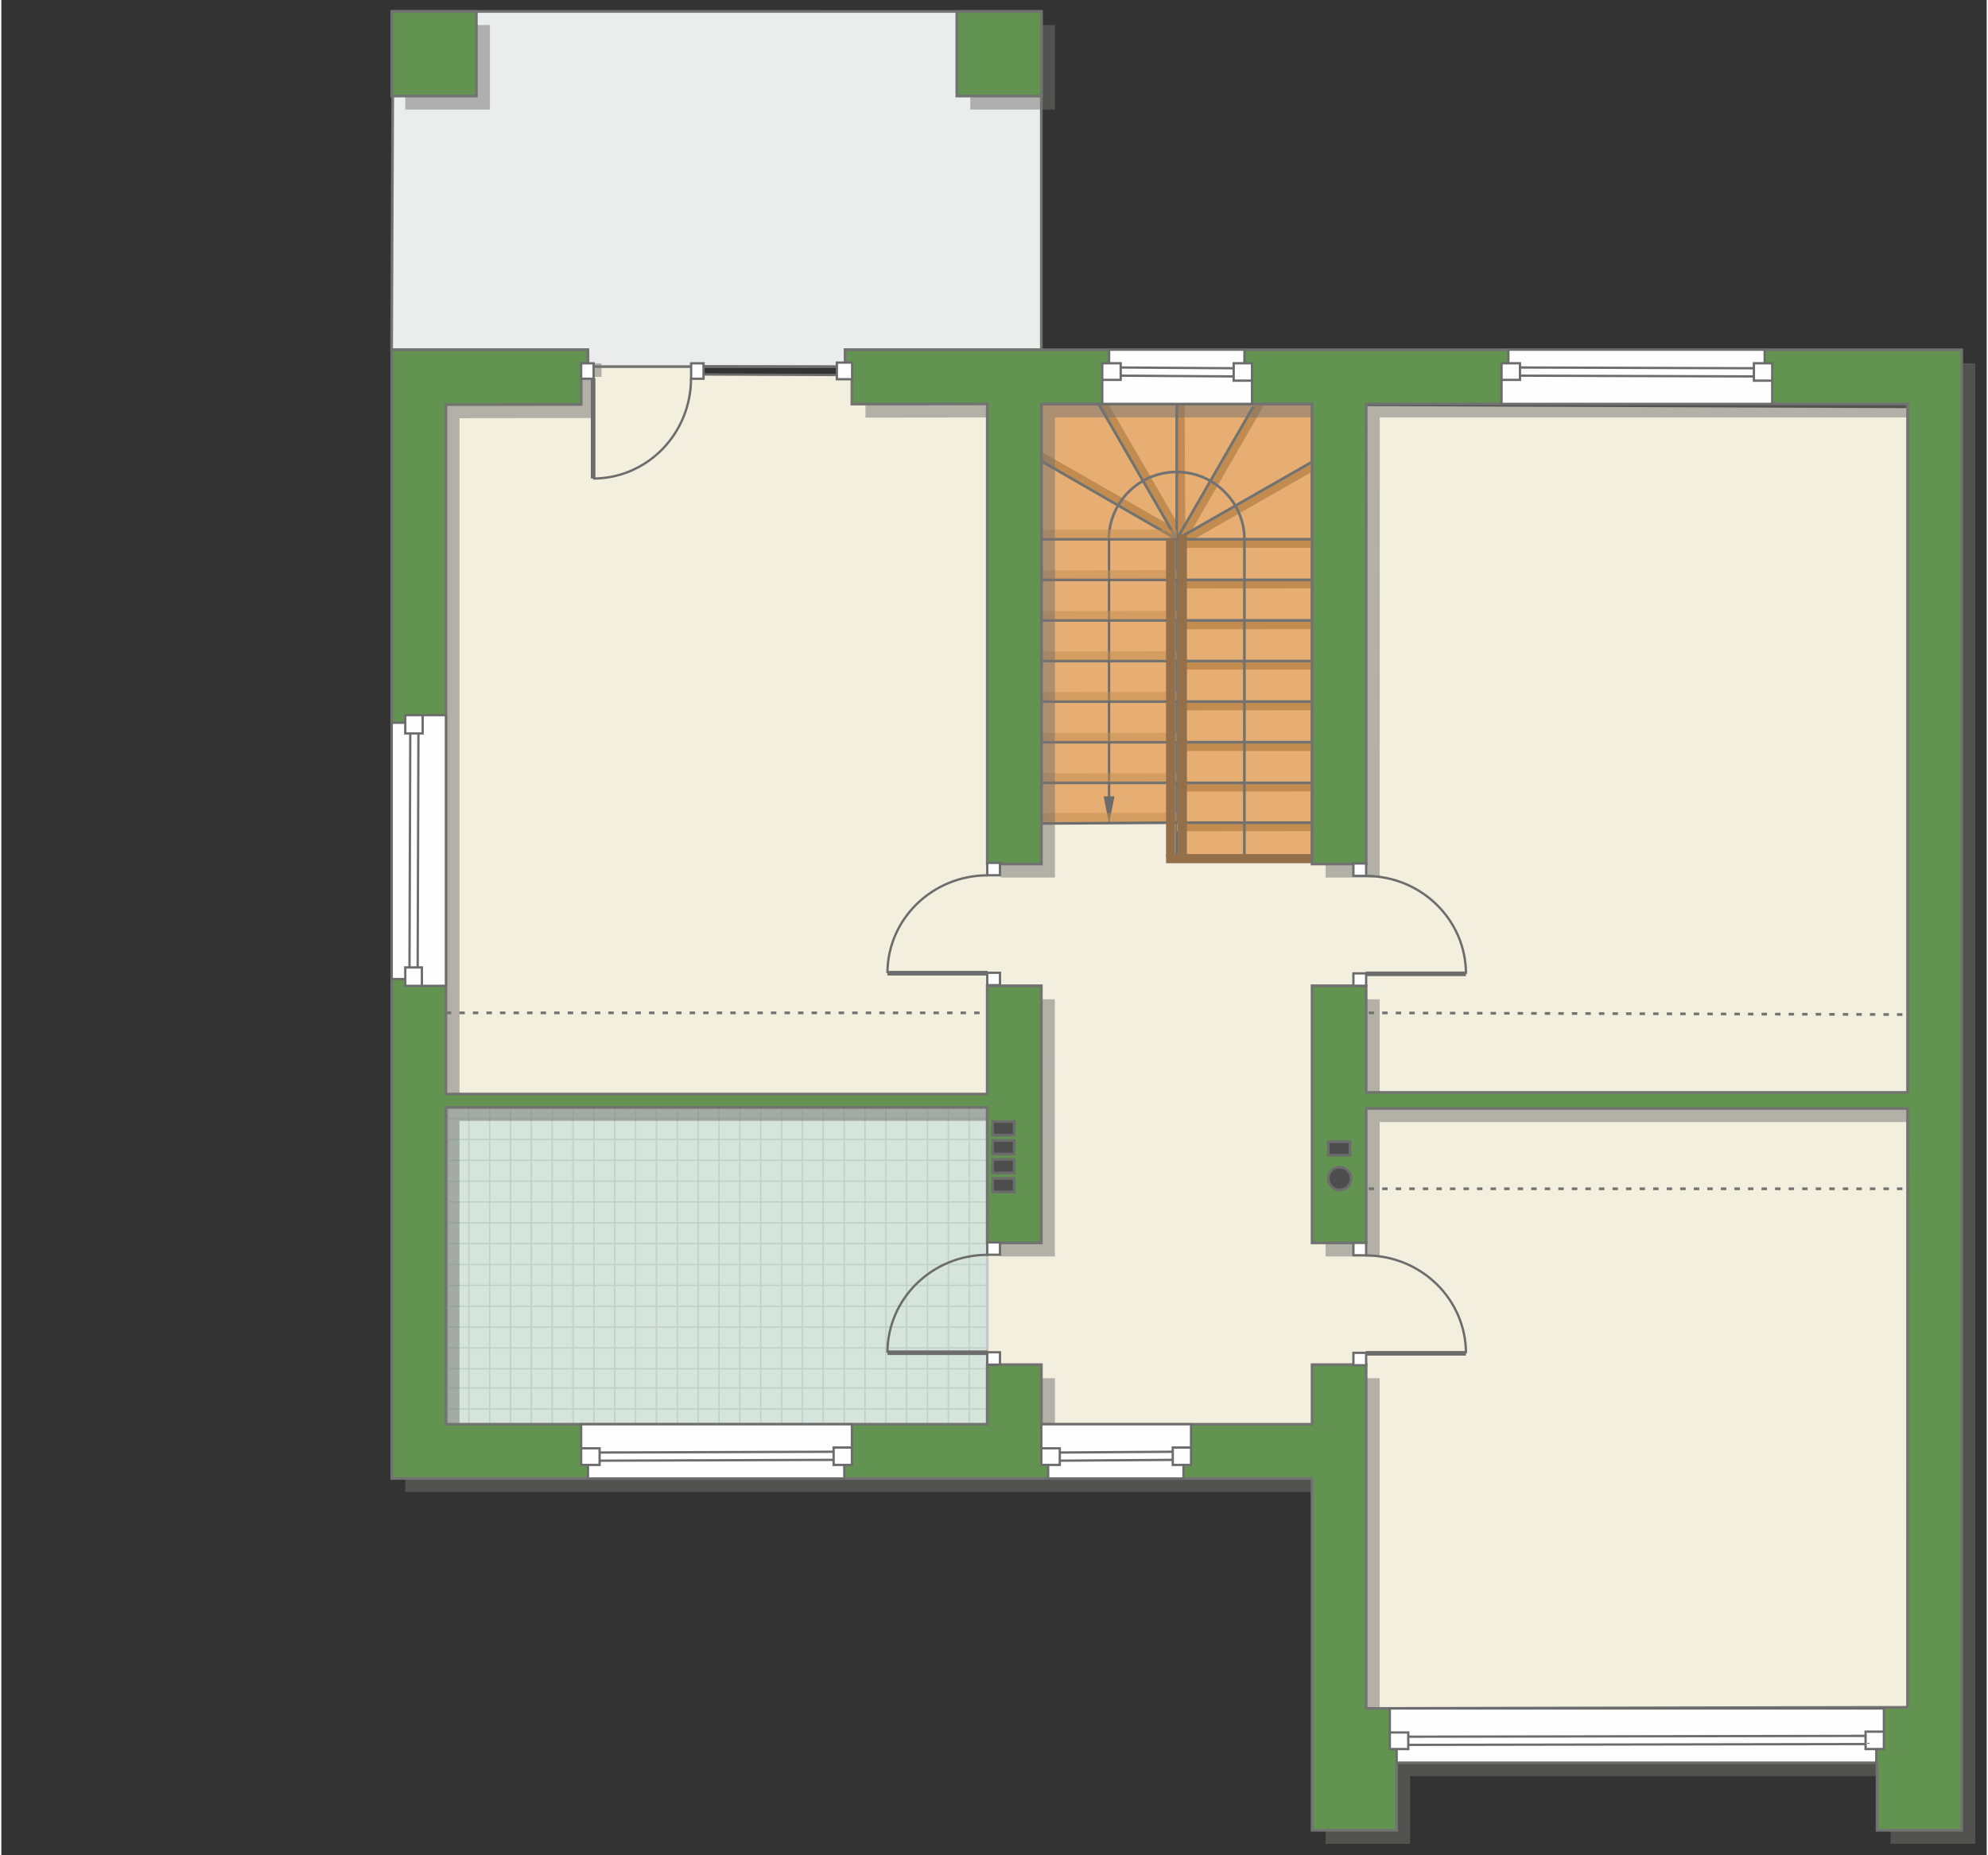 <?xml version="1.0" encoding="UTF-8"?>
<!DOCTYPE svg PUBLIC "-//W3C//DTD SVG 1.1//EN" "http://www.w3.org/Graphics/SVG/1.1/DTD/svg11.dtd">
<!-- Creator: CorelDRAW 2018 (64-Bit) -->
<svg xmlns="http://www.w3.org/2000/svg" xml:space="preserve" width="525px" height="490px" version="1.1" style="shape-rendering:geometricPrecision; text-rendering:geometricPrecision; image-rendering:optimizeQuality; fill-rule:evenodd; clip-rule:evenodd"
viewBox="0 0 361.98 338.3"
 xmlns:xlink="http://www.w3.org/1999/xlink">
 <rect x="0" y="0" width="361.98" height="338.3" fill="#333333" stroke="none"/>
 <defs>
  <style type="text/css">
   <![CDATA[
    .str7 {stroke:#6C6C6C;stroke-width:0.84;stroke-miterlimit:22.926}
    .str4 {stroke:#94704A;stroke-width:1.67;stroke-miterlimit:22.926}
    .str5 {stroke:#6C6C6C;stroke-width:0.42;stroke-miterlimit:22.926}
    .str1 {stroke:#C5C6C6;stroke-width:0.49;stroke-miterlimit:22.926}
    .str2 {stroke:#727271;stroke-width:0.49;stroke-miterlimit:22.926}
    .str3 {stroke:#6C6C6C;stroke-width:0.49;stroke-miterlimit:22.926}
    .str0 {stroke:#BDD2C8;stroke-width:0.25;stroke-miterlimit:22.926}
    .str6 {stroke:#727271;stroke-width:0.49;stroke-miterlimit:22.926;stroke-dasharray:0.99 1.48}
    .fil2 {fill:none}
    .fil11 {fill:#FEFEFE}
    .fil3 {fill:#EBECEC}
    .fil0 {fill:#F2EFDE}
    .fil1 {fill:#D6E4DE}
    .fil12 {fill:#4D4D4D}
    .fil9 {fill:#629351}
    .fil6 {fill:#6C6C6C}
    .fil5 {fill:#C28B50}
    .fil4 {fill:#E6AE73}
    .fil10 {fill:white}
    .fil8 {fill:#727271;fill-opacity:0.502}
    .fil7 {fill:#C28B50;fill-opacity:0.502}
   ]]>
  </style>
   <clipPath id="id0">
    <path d="M179.76 201.92l0 57.79 -98.7 0 0.27 -57.75 98.43 -0.04z"/>
   </clipPath>
 </defs>
 <g id="ПОЛ">
  <polygon id="ламинат" class="fil0" points="347.56,74.43 155.08,73.68 155.08,68.29 128.07,68.29 125.77,66.85 105.72,66.86 105.72,73.75 81.06,73.78 81.06,130.4 74.39,130.4 74.3,150.29 75.65,152.6 75.75,179.76 81.06,179.76 81.06,200.49 179.76,200.49 179.75,248.84 189.63,248.84 189.63,259.71 238.98,259.7 238.98,248.84 248.84,248.84 248.84,311.53 347.55,311.53 "/>
  <polygon class="fil1" points="179.76,201.92 179.76,259.71 81.06,259.71 81.33,201.96 "/>
  <g style="clip-path:url(#id0)">
   <g id="_2110579486000">
    <path id="1" class="fil2 str0" d="M182.83 230.58l-104.4 0m104.4 22.51l-104.39 0m104.39 3.81l-104.39 0m104.39 3.8l-104.39 0m104.39 -26.32l-104.4 0m104.4 3.8l-104.4 0m104.4 3.81l-104.4 0m104.4 3.8l-104.4 0m104.4 3.8c-52.74,0 -51.66,0 -104.4,0m104.67 -49.12l-104.4 0m104.13 3.5l-104.39 0m104.39 3.8l-104.39 0m104.39 3.8l-104.39 0m104.39 3.81l-104.39 0m104.39 3.8l-104.39 0m104.39 3.8l-104.39 0m104.39 3.8l-104.39 0"/>
    <path class="fil2 str0" d="M108.05 261.51l0 -61.87m-3.81 61.87l0 -61.87m-3.8 61.87l0 -61.87m-3.8 61.87l0 -61.87m-3.8 61.87l0 -61.87m-3.8 61.87l0 -61.87m-3.8 61.87l0 -61.87m-3.81 61.87l0 -61.87m57.03 61.88l0 -61.87m-3.8 61.87l0 -61.87m-3.81 61.87l0 -61.87m-3.8 61.87l0 -61.87m-3.8 61.87l0 -61.87m-3.8 61.87l0 -61.87m-3.8 61.87l0 -61.87m-3.8 61.87l0 -61.87m57.02 61.86l0 -61.87m-3.8 61.87l0 -61.87m-3.8 61.87l0 -61.87m-3.8 61.87l0 -61.87m-3.8 61.87l0 -61.87m-3.81 61.87l0 -61.87m-3.8 61.87l0 -61.87m-3.8 61.87l0 -61.87m34.21 61.88l0 -61.87m-3.8 61.87l0 -61.87"/>
   </g>
  </g>
  <polygon class="fil2 str1" points="179.76,201.92 179.76,259.71 81.06,259.71 81.33,201.96 "/>
  <polygon id="Терраса" class="fil3 str2" points="71.43,2.08 189.62,2.09 189.62,63.78 153.84,63.78 153.84,66.85 106.96,66.85 106.95,63.78 71.16,63.78 "/>
  <polygon class="fil4 str3" points="238.99,156.57 238.98,73.65 189.63,73.65 189.63,150.15 214.32,150.01 214.31,156.71 "/>
  <polygon class="fil5" points="238.97,151.54 238.98,149.98 214.32,150.01 214.3,151.56 "/>
  <polygon class="fil5" points="238.97,144.3 238.98,142.74 214.32,142.77 214.3,144.33 "/>
  <polygon class="fil5" points="238.97,136.93 238.98,135.36 214.32,135.39 214.3,136.95 "/>
  <polygon class="fil5" points="238.97,129.5 238.98,127.93 214.32,127.96 214.3,129.52 "/>
  <polygon class="fil5" points="238.97,122.09 238.98,120.52 214.32,120.55 214.3,122.11 "/>
  <polygon class="fil5" points="238.97,114.72 238.98,113.16 214.32,113.19 214.3,114.74 "/>
  <polygon class="fil5" points="238.97,107.29 238.98,105.73 214.32,105.76 214.3,107.31 "/>
  <polygon class="fil5" points="238.97,99.89 238.98,98.32 214.32,98.35 214.3,99.91 "/>
  <polygon class="fil5" points="214.31,98.3 212.73,95.59 189.63,82.37 189.63,84.09 "/>
  <polygon class="fil5" points="214.31,98.3 214.3,95.16 201.82,73.65 200.08,73.62 "/>
  <polygon class="fil5" points="214.31,98.3 215.86,95.57 215.74,73.65 214.31,73.65 "/>
  <polygon class="fil5" points="214.31,98.3 217.03,96.74 230.35,73.65 228.55,73.65 "/>
  <polygon class="fil5" points="214.31,98.3 217.44,98.33 238.98,86.02 238.98,84.09 "/>
  <path class="fil2 str2" d="M201.92 98.43c0,-6.83 5.54,-12.37 12.37,-12.37 6.83,0 12.37,5.54 12.37,12.37"/>
  <line class="fil2 str2" x1="189.63" y1="142.75" x2="238.98" y2= "142.75" />
  <line class="fil2 str2" x1="214.32" y1="150.01" x2="238.98" y2= "150.01" />
  <line class="fil2 str2" x1="189.63" y1="135.34" x2="238.98" y2= "135.34" />
  <line class="fil2 str2" x1="189.63" y1="127.93" x2="238.98" y2= "127.93" />
  <line class="fil2 str2" x1="189.63" y1="120.54" x2="238.98" y2= "120.54" />
  <line class="fil2 str2" x1="189.63" y1="113.13" x2="238.98" y2= "113.13" />
  <line class="fil2 str2" x1="189.63" y1="105.74" x2="238.98" y2= "105.74" />
  <line class="fil2 str2" x1="189.63" y1="98.33" x2="238.98" y2= "98.33" />
  <path class="fil2 str2" d="M228.27 74.14l-13.96 24.19m0 0l24.67 -14.11"/>
  <path class="fil2 str2" d="M214.31 149.78l0 -51.45 -14.26 -24.68m14.26 24.68l0 -24.68"/>
  <line class="fil2 str2" x1="189.63" y1="84.09" x2="214.31" y2= "98.33" />
  <line class="fil2 str4" x1="215.33" y1="156.7" x2="215.33" y2= "97.46" />
  <line class="fil2 str2" x1="226.64" y1="156.92" x2="226.65" y2= "98.34" />
  <line class="fil2 str4" x1="212.36" y1="156.57" x2="238.99" y2= "156.57" />
  <g>
   <path class="fil6" d="M201.96 98.32l0.01 47.11 -0.01 -47.11zm-0.73 47.11l0.74 0 0.73 0 -0.73 3.69 -0.74 -3.69z"/>
   <path id="1" class="fil2 str5" d="M201.96 98.32l0.01 47.11m-0.74 0l0.74 0 0.73 0 -0.73 3.69 -0.74 -3.69z"/>
  </g>
  <line class="fil2 str6" x1="249.3" y1="184.69" x2="347.55" y2= "185" />
  <line class="fil2 str6" x1="249.3" y1="216.77" x2="347.55" y2= "216.77" />
  <line class="fil2 str6" x1="81.04" y1="184.69" x2="179.75" y2= "184.69" />
  <g>
   <polygon class="fil7" points="214.31,149.78 214.32,148.22 189.66,148.25 189.64,149.81 "/>
   <polygon class="fil7" points="214.31,142.55 214.32,140.98 189.66,141.01 189.64,142.57 "/>
   <polygon class="fil7" points="214.31,135.17 214.32,133.61 189.66,133.64 189.64,135.19 "/>
   <polygon class="fil7" points="214.31,127.74 214.32,126.18 189.66,126.21 189.64,127.76 "/>
   <polygon class="fil7" points="214.31,120.33 214.32,118.77 189.66,118.8 189.64,120.35 "/>
   <polygon class="fil7" points="214.31,112.97 214.32,111.4 189.66,111.43 189.64,112.99 "/>
   <polygon class="fil7" points="214.31,105.53 214.32,103.97 189.66,104 189.64,105.55 "/>
   <polygon class="fil7" points="214.31,98.13 214.32,96.57 189.66,96.59 189.64,98.15 "/>
   <path class="fil8" d="M350.02 313.79c0,-39.46 0.01,-74.22 0.01,-109.19l-98.72 0 0 24.51 -9.87 0 0 -46.89 9.87 0 0 19.43 98.72 0c0,-39.12 0,-78.68 0,-125.53l-98.71 0 -0.01 83.89 -9.87 0.01 0 -83.9 -49.34 0 0 83.9 -9.87 0 0 -83.9 -24.68 0.03 0 -7.43 -1.24 0 0 -2.47 203.58 0 0 269.96 -15.43 0 0 -12.35 -87.6 0 0 12.35 -15.42 0 0 -64.15 -167.79 0 0 -205.81 35.77 0 0.01 2.47 -1.24 0 0 7.5 -24.66 0.03 0 125.71 98.69 0 0 -19.74 9.86 0 0.01 46.89 -9.86 0 -0.01 -24.72 -98.69 0 0 57.79 98.7 0 0 -10.87 9.87 0 0 10.87 49.34 0 0 -10.87 9.87 0 0 62.69 98.71 -0.21zm-276.37 -309.23l15.43 0 0 15.42 -15.43 0 0 -15.42zm103.02 0l15.43 0 0 15.42 -15.43 0 0 -15.42z"/>
  </g>
  <line class="fil2 str4" x1="213.19" y1="156.13" x2="213.19" y2= "98.33" />
 </g>
 <g id="СТЕНЫ">
  <path class="fil9 str2" d="M347.55 311.32c0,-39.46 0.01,-74.22 0.01,-109.19l-98.72 0 0 24.51 -9.86 0 0 -46.89 9.86 0 0 19.44 98.72 0c0,-39.13 0,-78.69 0,-125.54l-98.71 0 -0.01 83.89 -9.86 0.01 0 -83.9 -49.35 0 0 83.9 -9.87 0 0 -83.9 -24.68 0.03 0 -7.43 -1.24 0 0 -2.47 203.59 0 0 269.96 -15.43 0 0 -12.35 -87.61 0 0 12.35 -15.41 0 0 -64.15 -167.8 0 0 -205.81 35.77 0 0.01 2.47 -1.24 0 0 7.5 -24.66 0.03 0 125.71 98.69 0 0 -19.74 9.87 0 0 46.89 -9.86 0 -0.01 -24.72 -98.69 0 0 57.79 98.7 0 0 -10.87 9.87 0 0 10.87 49.35 0 0 -10.87 9.86 0 0 62.69 98.71 -0.21zm-276.37 -309.23l15.43 0 0 15.42 -15.43 0 0 -15.42zm103.03 0l15.43 0 0 15.42 -15.43 0 0 -15.42z"/>
 </g>
 <g id="ДВЕРИ">
  <g>
   <polygon class="fil10 str5" points="248.84,246.68 246.52,246.68 246.52,248.95 248.84,248.95 "/>
   <polygon class="fil10 str5" points="248.84,226.64 246.52,226.64 246.52,228.9 248.84,228.9 "/>
   <path class="fil2 str5" d="M267.04 246.77c0,-9.86 -8.18,-17.85 -18.28,-17.85"/>
   <line class="fil2 str7" x1="248.76" y1="246.77" x2="267.04" y2= "246.77" />
  </g>
  <polygon class="fil10 str5" points="107.99,69.06 107.99,66.25 105.72,66.25 105.72,69.06 "/>
  <polygon class="fil10 str5" points="128.03,69.06 128.03,66.25 125.77,66.25 125.77,69.06 "/>
  <path class="fil2 str5" d="M107.9 87.26c9.86,0 17.85,-8.18 17.85,-18.28"/>
  <line class="fil2 str7" x1="107.9" y1="68.98" x2="107.9" y2= "87.26" />
  <g>
   <path class="fil11" d="M152.34 68.38l-24.27 -0.09 24.27 0.09zm2.78 0.77l0 -3.03 -2.78 0 0 3.03 2.78 0zm-27.05 -2.35l24.27 0.09 -24.27 -0.09z"/>
   <path id="1" class="fil2 str5" d="M152.34 68.38l-24.27 -0.09m27.05 0.86l0 -3.03 -2.78 0 0 3.03 2.78 0zm-27.05 -2.35l24.27 0.09"/>
  </g>
  <g>
   <polygon class="fil10 str5" points="248.84,177.49 246.52,177.49 246.52,179.75 248.84,179.75 "/>
   <polygon class="fil10 str5" points="248.84,157.45 246.52,157.45 246.52,159.71 248.84,159.71 "/>
   <path class="fil2 str5" d="M267.04 177.57c0,-9.86 -8.18,-17.85 -18.28,-17.85"/>
   <line class="fil2 str7" x1="248.76" y1="177.57" x2="267.04" y2= "177.57" />
  </g>
  <g>
   <polygon class="fil10 str5" points="179.76,246.58 182.08,246.58 182.08,248.84 179.76,248.84 "/>
   <polygon class="fil10 str5" points="179.76,226.54 182.08,226.54 182.08,228.8 179.76,228.8 "/>
   <path class="fil2 str5" d="M161.56 246.66c0,-9.86 8.19,-17.85 18.28,-17.85"/>
   <line class="fil2 str7" x1="179.84" y1="246.66" x2="161.56" y2= "246.66" />
  </g>
  <g>
   <polygon class="fil10 str5" points="179.76,177.38 182.08,177.38 182.08,179.64 179.76,179.64 "/>
   <polygon class="fil10 str5" points="179.76,157.34 182.08,157.34 182.08,159.6 179.76,159.6 "/>
   <path class="fil2 str5" d="M161.56 177.46c0,-9.86 8.19,-17.85 18.28,-17.85"/>
   <line class="fil2 str7" x1="179.84" y1="177.46" x2="161.56" y2= "177.46" />
  </g>
 </g>
 <g id="ВК">
  <polygon class="fil12 str3" points="180.74,214.88 184.69,214.88 184.69,217.35 180.74,217.35 "/>
  <polygon class="fil12 str3" points="180.74,211.42 184.69,211.42 184.69,213.89 180.74,213.89 "/>
  <polygon class="fil12 str3" points="180.74,207.97 184.69,207.97 184.69,210.44 180.74,210.44 "/>
  <polygon class="fil12 str3" points="241.94,208.18 245.89,208.18 245.89,210.65 241.94,210.65 "/>
  <circle class="fil12 str3" cx="244.01" cy="214.9" r="2.08"/>
  <polygon class="fil12 str3" points="180.74,204.51 184.69,204.51 184.69,206.98 180.74,206.98 "/>
 </g>
 <g id="ОКНА">
  <g>
   <path class="fil11" d="M106.96 269.59l46.74 0 0 -2.47 -1.95 0 0 -3.17 3.33 0 0 -4.24 -49.36 0 0 4.38 3.36 0 0 3.03 -2.12 0 0 2.47zm2.12 -4.73l42.67 -0.14 -42.67 0.14zm46 -0.91l0 3.17 -3.33 0 0 -3.17 3.33 0zm-49.36 0.14l0 3.03 3.36 0 0 -3.03 -3.36 0zm46.03 2.11l-42.67 0.15 42.67 -0.15z"/>
   <path id="1" class="fil2 str5" d="M106.96 269.59l46.74 0 0 -2.47 -1.95 0 0 -3.17 3.33 0 0 -4.24 -49.36 0 0 4.38 3.36 0 0 3.03 -2.12 0 0 2.47zm2.12 -4.73l42.67 -0.14m3.33 -0.77l0 3.17 -3.33 0 0 -3.17 3.33 0zm-49.36 0.14l0 3.03 3.36 0 0 -3.03 -3.36 0zm46.03 2.11l-42.67 0.15"/>
  </g>
  <g>
   <path class="fil11" d="M190.87 269.59l24.67 0 0 -2.47 -1.96 0 0 -3.17 3.34 0 0 -4.24 -27.3 0 0 4.38 3.36 0 0 3.03 -2.12 0 0.01 2.47zm2.11 -4.73l20.6 -0.14 -20.6 0.14zm23.94 -0.91l0 3.17 -3.34 0 0 -3.17 3.34 0zm-27.3 0.14l0 3.03 3.36 0 0 -3.03 -3.36 0zm23.96 2.11l-20.6 0.15 20.6 -0.15z"/>
   <path id="1" class="fil2 str5" d="M190.87 269.59l24.67 0 0 -2.47 -1.96 0 0 -3.17 3.34 0 0 -4.24 -27.3 0 0 4.38 3.36 0 0 3.03 -2.12 0 0.01 2.47zm2.11 -4.73l20.6 -0.14m3.34 -0.77l0 3.17 -3.34 0 0 -3.17 3.34 0zm-27.3 0.14l0 3.03 3.36 0 0 -3.03 -3.36 0zm23.96 2.11l-20.6 0.15"/>
  </g>
  <g>
   <path class="fil11" d="M254.41 321.4l87.45 0 0 -2.47 -1.96 0 0 -3.17 3.34 0 0 -4.23 -90.08 0 0 4.38 3.36 0 0 3.02 -2.12 0 0.01 2.47zm2.11 -4.72l83.38 -0.15 -83.38 0.15zm86.72 -0.92l0 3.17 -3.34 0 0 -3.17 3.34 0zm-90.08 0.15l0 3.02 3.36 0 0 -3.02 -3.36 0zm86.74 2.11l-83.38 0.15 83.38 -0.15z"/>
   <path id="1" class="fil2 str5" d="M254.41 321.4l87.45 0 0 -2.47 -1.96 0 0 -3.17 3.34 0 0 -4.23 -90.08 0 0 4.38 3.36 0 0 3.02 -2.12 0 0.01 2.47zm2.11 -4.72l83.38 -0.15m3.34 -0.77l0 3.17 -3.34 0 0 -3.17 3.34 0zm-90.08 0.15l0 3.02 3.36 0 0 -3.02 -3.36 0zm86.74 2.11l-83.38 0.15"/>
  </g>
  <g>
   <path class="fil11" d="M201.98 63.77l24.67 0 0 2.47 -1.96 0 0 3.17 3.34 0 0 4.24 -27.3 0 0 -4.38 3.36 0 0 -3.03 -2.12 0 0.01 -2.47zm2.11 4.73l20.6 0.14 -20.6 -0.14zm23.94 0.91l0 -3.17 -3.34 0 0 3.17 3.34 0zm-27.3 -0.14l0 -3.03 3.36 0 0 3.03 -3.36 0zm23.96 -2.12l-20.6 -0.14 20.6 0.14z"/>
   <path id="1" class="fil2 str5" d="M201.98 63.77l24.67 0 0 2.47 -1.96 0 0 3.17 3.34 0 0 4.24 -27.3 0 0 -4.38 3.36 0 0 -3.03 -2.12 0 0.01 -2.47zm2.11 4.73l20.6 0.14m3.34 0.77l0 -3.17 -3.34 0 0 3.17 3.34 0zm-27.3 -0.14l0 -3.03 3.36 0 0 3.03 -3.36 0zm23.96 -2.12l-20.6 -0.14"/>
  </g>
  <g>
   <path class="fil11" d="M274.77 63.77l46.73 0 0 2.47 -1.96 0 0 3.17 3.34 0 0 4.24 -49.35 0 0 -4.38 3.36 0 0 -3.03 -2.12 0 0 -2.47zm2.12 4.73l42.65 0.14 -42.65 -0.14zm45.99 0.91l0 -3.17 -3.34 0 0 3.17 3.34 0zm-49.35 -0.14l0 -3.03 3.36 0 0 3.03 -3.36 0zm46.01 -2.12l-42.65 -0.14 42.65 0.14z"/>
   <path id="1" class="fil2 str5" d="M274.77 63.77l46.73 0 0 2.47 -1.96 0 0 3.17 3.34 0 0 4.24 -49.35 0 0 -4.38 3.36 0 0 -3.03 -2.12 0 0 -2.47zm2.12 4.73l42.65 0.14m3.34 0.77l0 -3.17 -3.34 0 0 3.17 3.34 0zm-49.35 -0.14l0 -3.03 3.36 0 0 3.03 -3.36 0zm46.01 -2.12l-42.65 -0.14"/>
  </g>
  <g>
   <path class="fil11" d="M71.18 178.52l0 -46.74 2.47 0 0 1.96 3.17 0 0 -3.34 4.24 0 0 49.36 -4.38 0 0 -3.35 -3.03 0 0 2.12 -2.47 -0.01zm4.73 -2.11l0.14 -42.67 -0.14 42.67zm0.91 -46.01l-3.17 0 0 3.34 3.17 0 0 -3.34zm-0.14 49.36l-3.03 0 0 -3.35 3.03 0 0 3.35zm-2.12 -46.02l-0.14 42.67 0.14 -42.67z"/>
   <path id="1" class="fil2 str5" d="M71.18 178.52l0 -46.74 2.47 0 0 1.96 3.17 0 0 -3.34 4.24 0 0 49.36 -4.38 0 0 -3.35 -3.03 0 0 2.12 -2.47 -0.01zm4.73 -2.11l0.14 -42.67m0.77 -3.34l-3.17 0 0 3.34 3.17 0 0 -3.34zm-0.14 49.36l-3.03 0 0 -3.35 3.03 0 0 3.35zm-2.12 -46.02l-0.14 42.67"/>
  </g>
 </g>
 <g id="КОНТУР">
  <rect class="fil2" width="361.98" height="338.3"/>
 </g>
</svg>

